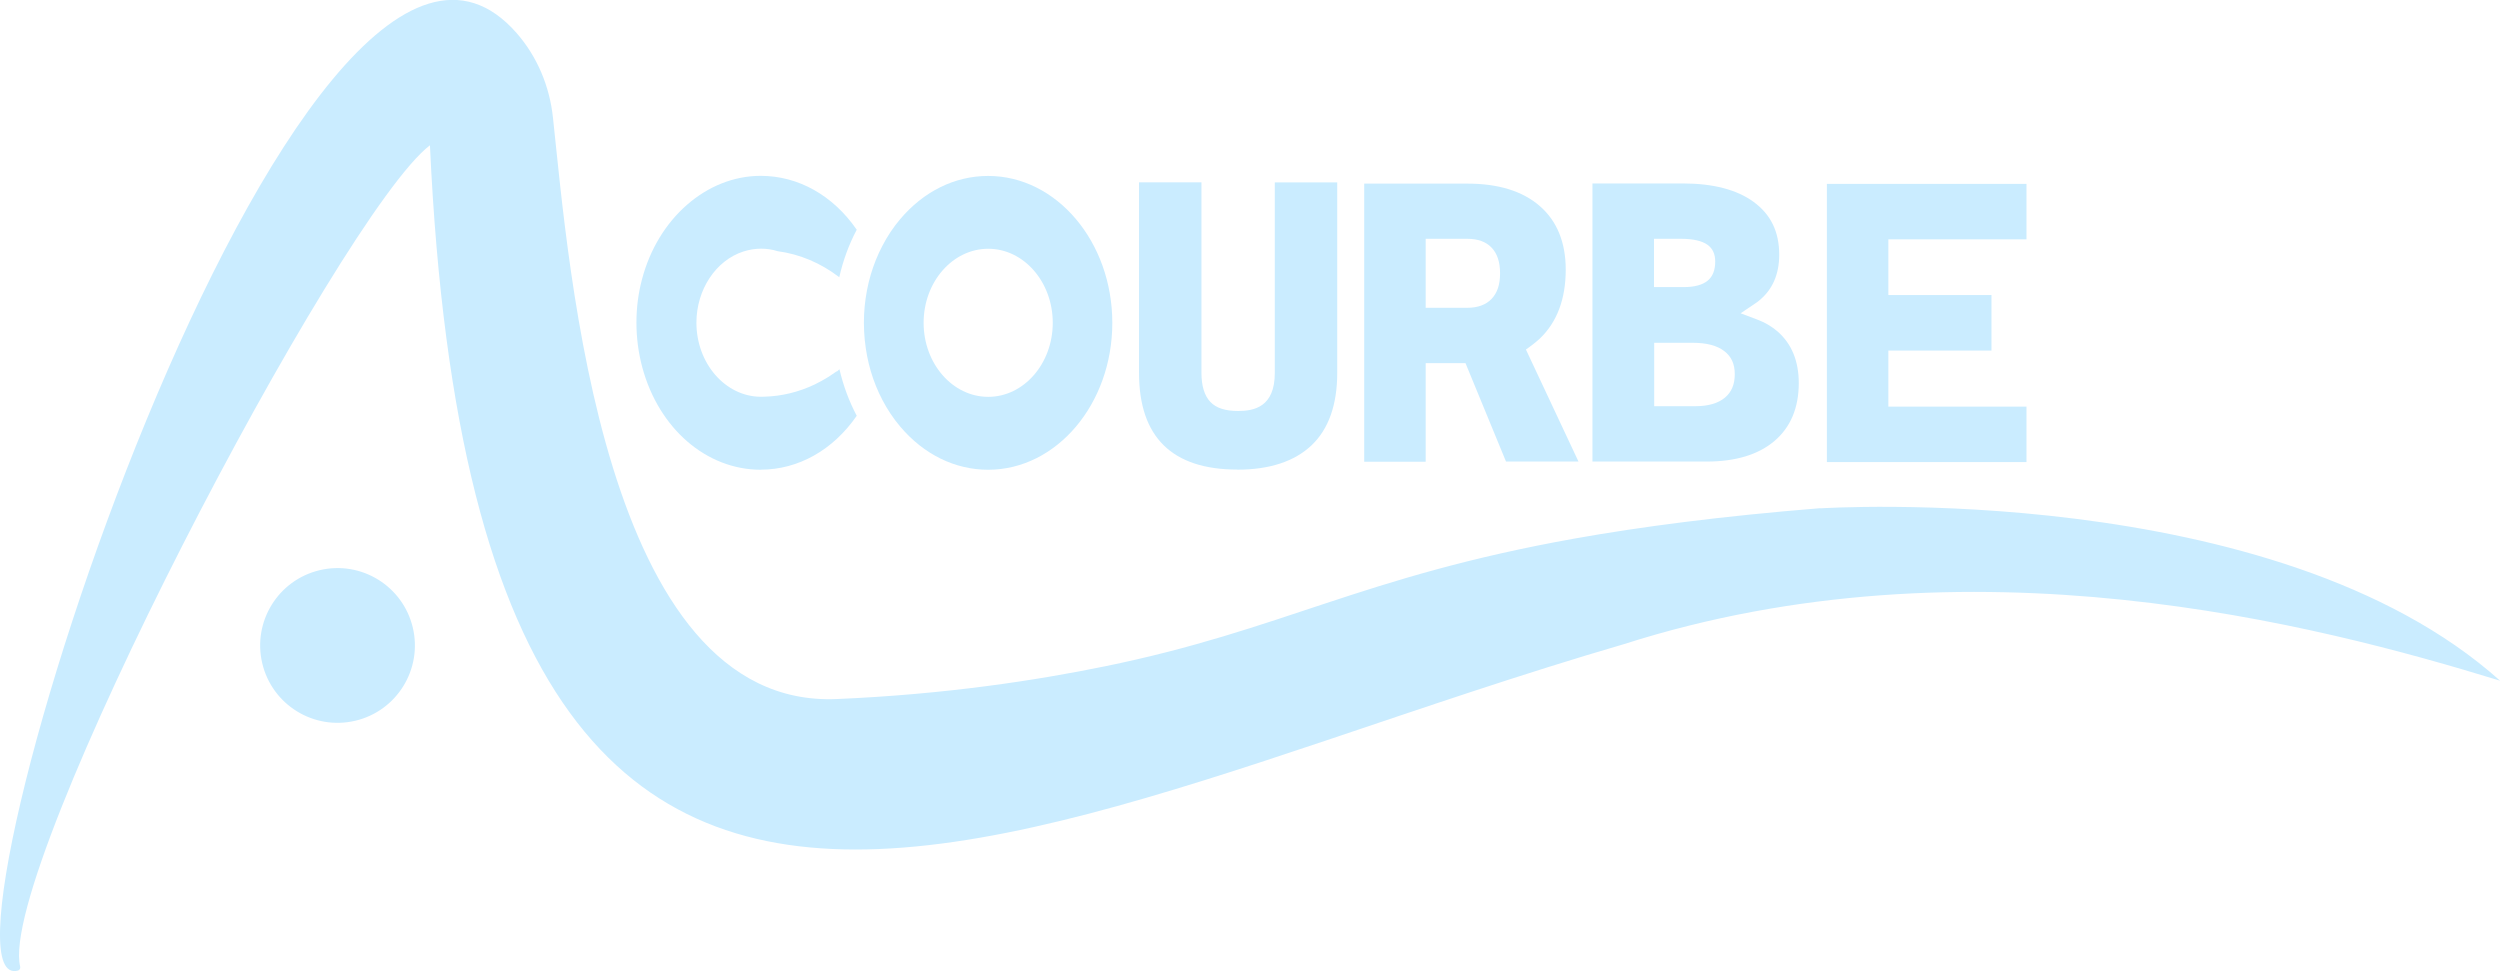 <svg xmlns="http://www.w3.org/2000/svg" id="uuid-43db9ef6-0f75-497b-90c6-735560d70182" viewBox="0 0 286.32 111.22"><g id="uuid-e4133546-6cdd-40e8-a3c6-2127d73d11fb"><path d="M141.72,53.79h0c3.69,0,6.55-.95,8.5-2.8,1.94-1.85,2.93-4.63,2.93-8.27v-21.83h-7.15v21.83c0,3.9-2.39,4.35-4.2,4.35-1.48,0-2.53-.34-3.19-1.05-.67-.71-1.01-1.83-1.01-3.31v-21.83h-7.15v21.83c0,7.35,3.79,11.07,11.26,11.07Z" style="fill:#caecff;"></path><path d="M163.29,41.59h4.55l4.64,11.27h0s8.3,0,8.3,0l-6.02-12.83.69-.5c.32-.24.63-.5.92-.77,1.96-1.88,2.95-4.53,2.95-7.88,0-3.12-1-5.57-2.97-7.28-1.96-1.71-4.75-2.57-8.28-2.57h-11.83v31.85h7.04v-11.27ZM163.28,35.24v-7.89h4.78c1.19,0,2.11.33,2.75.99.66.68.99,1.66.99,2.96s-.32,2.26-.99,2.95c-.64.66-1.57,1-2.75,1h-4.78Z" style="fill:#caecff;"></path><path d="M195.48,52.86c3.31,0,5.92-.8,7.75-2.36,1.85-1.57,2.78-3.81,2.78-6.63,0-2.51-.82-4.5-2.42-5.9-.67-.58-1.46-1.05-2.36-1.38l-1.88-.71,1.66-1.12c.16-.1.31-.21.45-.33,1.53-1.24,2.31-3.01,2.31-5.25,0-2.64-.96-4.62-2.95-6.07-1.91-1.39-4.63-2.1-8.08-2.1h-10.36v31.85h13.08ZM198.68,42.85c0,1.18-.37,2.06-1.14,2.7-.77.64-1.9.97-3.35.97h-4.74v-7.26h4.43c1.58,0,2.79.32,3.61.96.8.62,1.19,1.46,1.19,2.64ZM189.44,27.35h3.09c1.36,0,2.38.23,3.02.68.6.43.89,1.06.89,1.92,0,.99-.28,1.71-.86,2.19-.59.49-1.51.74-2.74.74h-3.41v-5.53Z" style="fill:#caecff;"></path><polygon points="232.09 46.57 216.27 46.57 216.27 40.15 228.08 40.15 228.08 33.79 216.27 33.79 216.27 27.41 232.09 27.41 232.09 21.06 209.23 21.06 209.23 52.92 232.09 52.92 232.09 46.57" style="fill:#caecff;"></polygon><path d="M99.05,39.01c.24,2.42.92,4.71,2.01,6.8.58,1.11,1.27,2.14,2.06,3.07,2.69,3.17,6.26,4.92,10.05,4.92h0c7.84,0,14.22-7.54,14.22-16.82s-6.38-16.83-14.22-16.83c-3.82,0-7.4,1.77-10.1,4.98-.76.9-1.44,1.92-2.01,3.02-1.11,2.12-1.79,4.45-2.03,6.93-.06.63-.09,1.24-.09,1.9s.04,1.33.1,1.98v.05ZM113.18,28.49c4.08,0,7.39,3.81,7.39,8.48s-3.31,8.48-7.39,8.48-7.4-3.8-7.4-8.48,3.32-8.48,7.4-8.48Z" style="fill:#caecff;"></path><path d="M87.12,53.79c4.3,0,8.28-2.24,11-6.17-.88-1.67-1.54-3.45-1.98-5.33l-.28.25h-.06s-.07.05-.1.07c-.26.19-.53.37-.78.53-.15.1-.31.19-.42.25-.27.16-.56.32-.86.47l-.35.18c-1.84.87-3.78,1.34-5.73,1.39-.12.01-.23.01-.35.01h-.1c-4.05-.03-7.35-3.83-7.35-8.48,0-3.79,2.22-7.14,5.39-8.16.66-.21,1.36-.32,2.01-.32s1.28.09,1.91.29c2.54.34,4.94,1.36,7.05,2.98.43-1.91,1.1-3.74,2-5.44-2.71-3.93-6.69-6.17-11-6.17-6.19,0-11.78,4.88-13.6,11.88-.42,1.59-.63,3.21-.63,4.95s.23,3.45.67,5.1c1.89,7.01,7.33,11.72,13.56,11.73Z" style="fill:#caecff;"></path><polygon points="87.12 53.79 87.12 53.79 87.11 53.79 87.12 53.79" style="fill:#caecff;"></polygon><path d="M208.49,58.2c-11.4.92-20.51,2.12-28.1,3.47-24.54,4.38-33.45,10.48-53.93,14.66,0,0,0,0-.01,0-7.71,1.58-18.16,3.2-30.62,3.73-26.87,1.15-30.67-49.71-32.5-66.58-.38-3.58-1.79-6.98-4.16-9.69C34.39-24.5-10.06,114.45,2.05,111.16c.2-.05.31-.26.26-.46C-.38,99.61,38.9,24.54,49.24,16.64c2.98,64.63,22.58,81.74,51.36,80.6,0,0,0,0,0,0,14.94-.59,32.36-6.09,51.23-12.42,10.96-3.68,22.41-7.62,34.13-11.04,39.61-12.67,79.31-2.29,100.37,4.18-25.82-23.13-77.84-19.74-77.84-19.74Z" style="fill:#caecff;"></path><circle cx="38.66" cy="73.92" r="8.86" transform="translate(-15.95 10.86) rotate(-13.28)" style="fill:#caecff;"></circle></g></svg>